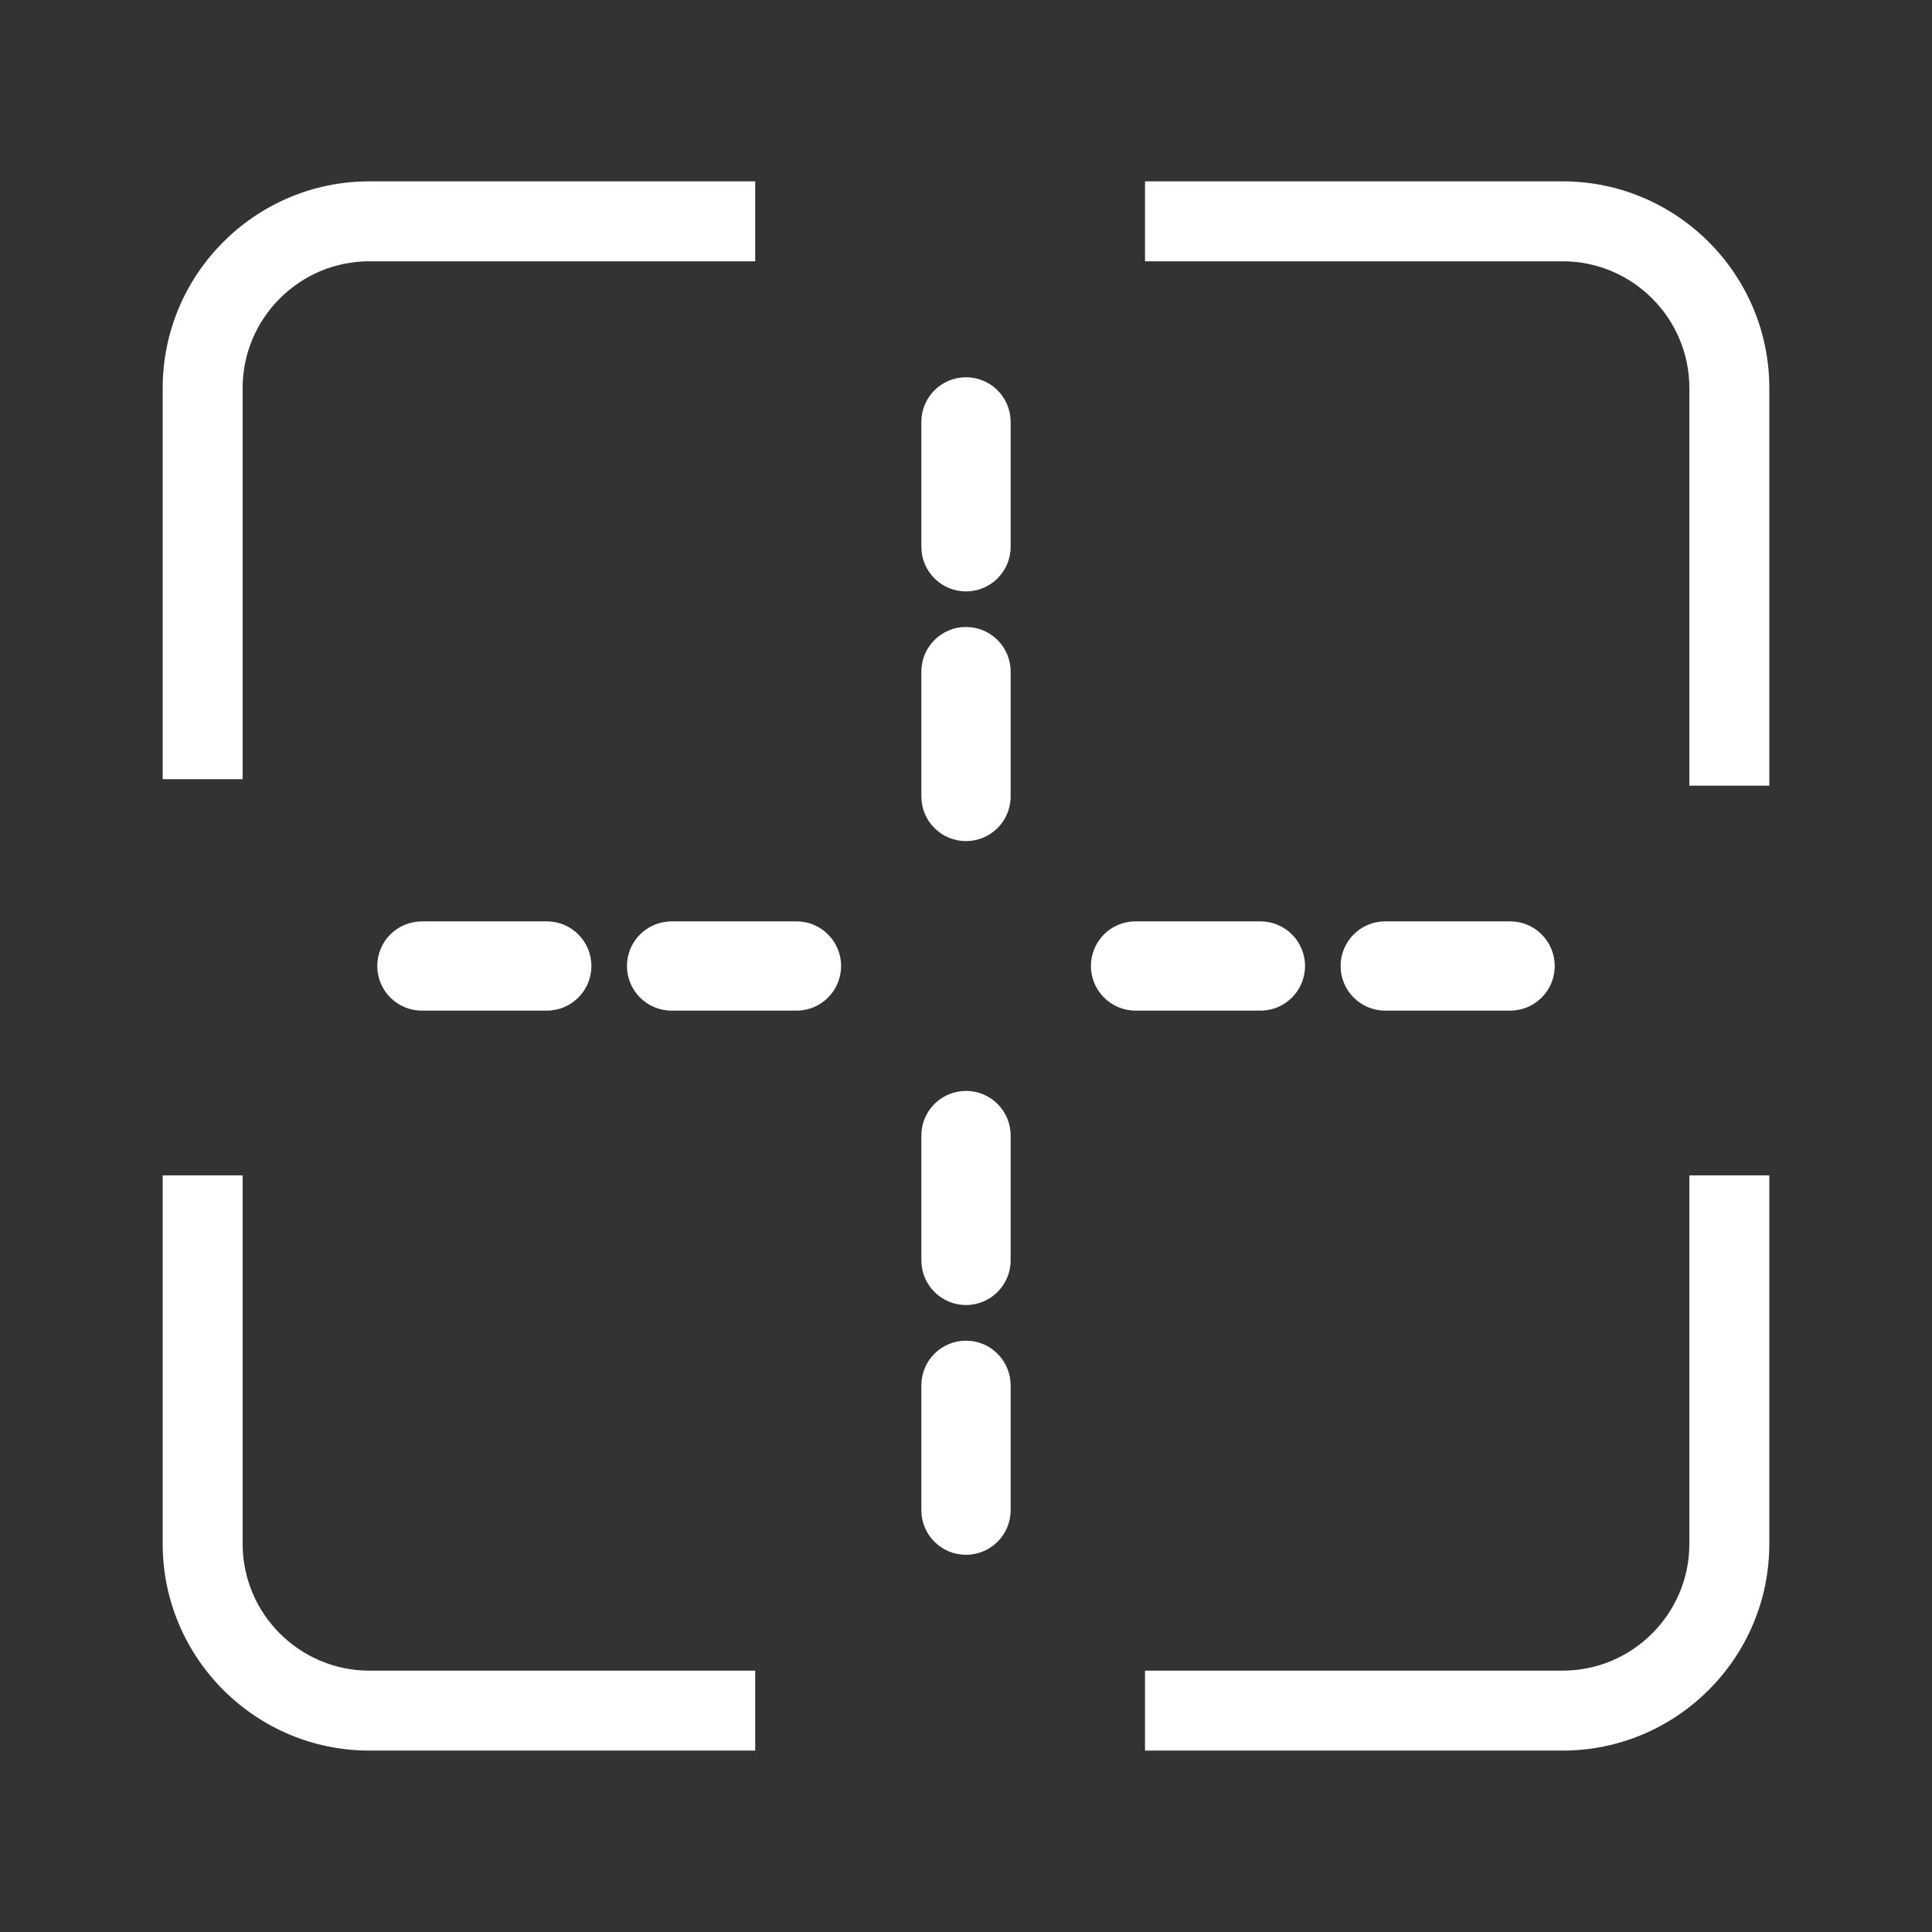 <?xml version="1.0" encoding="UTF-8"?>
<svg xmlns="http://www.w3.org/2000/svg" id="Layer_1" viewBox="0 0 290 290">
  <rect x="0" y="0" width="290" height="290" fill="#333333" stroke="none"/>
  <defs>
    <style>.cls-1{fill:#fff;}</style>
  </defs>
  <path class="cls-1" d="M145,201.24c-3.7,0-6.7,2.99-6.7,6.7v18.75h0c0,3.7,3,6.69,6.7,6.69s6.7-2.99,6.7-6.7v-18.75h0c0-1.77-.71-3.47-1.97-4.73-1.26-1.26-2.95-1.96-4.73-1.96h0Z"></path>
  <path class="cls-1" d="M151.7,170.44c0-3.7-3-6.69-6.7-6.69s-6.7,2.99-6.7,6.69v18.75c0,3.7,3,6.7,6.7,6.7s6.7-3,6.7-6.7v-18.75Z"></path>
  <path class="cls-1" d="M151.7,100.81c0-3.7-3-6.7-6.7-6.7s-6.7,3-6.7,6.7v18.75c0,3.7,3,6.69,6.7,6.69s6.7-2.99,6.7-6.69v-18.75Z"></path>
  <path class="cls-1" d="M151.7,63.33c0-3.71-3-6.7-6.7-6.7s-6.7,2.99-6.7,6.7v18.75h0c0,3.7,3,6.69,6.7,6.69s6.7-2.99,6.7-6.7v-18.74Z"></path>
  <path class="cls-1" d="M63.33,138.31h0c-3.71-.01-6.7,2.99-6.7,6.69s2.99,6.7,6.7,6.7h18.74c3.71,0,6.7-3,6.7-6.7s-2.99-6.7-6.7-6.7h-18.74Z"></path>
  <path class="cls-1" d="M100.81,138.31h0c-3.7-.01-6.7,2.99-6.7,6.69s3,6.7,6.7,6.7h18.75c3.7,0,6.69-3,6.69-6.7s-2.99-6.7-6.69-6.7h-18.75Z"></path>
  <path class="cls-1" d="M163.75,145c0,1.78,.7,3.47,1.96,4.73,1.26,1.26,2.96,1.97,4.73,1.97h18.75c3.7,0,6.7-3,6.7-6.7s-3-6.7-6.7-6.7h-18.75c-3.7,0-6.69,3-6.69,6.7h0Z"></path>
  <path class="cls-1" d="M226.68,151.7h-.01c3.71,0,6.7-3,6.7-6.7s-2.99-6.7-6.7-6.7h-18.74c-3.71,0-6.7,3-6.7,6.7s2.99,6.7,6.7,6.7h18.75Z"></path>
  <g>
    <path class="cls-1" d="M35.42,115.96h-10V58.25c0-16.56,13.47-30.03,30.03-30.03h56.91v10H55.45c-11.04,0-20.03,8.98-20.03,20.03v57.7Z"></path>
    <path class="cls-1" d="M36.42,116.96h-12V58.25c0-17.11,13.92-31.03,31.03-31.03h57.91v12H55.45c-10.49,0-19.03,8.54-19.03,19.03v58.7Zm-10-2h8V58.25c0-11.59,9.43-21.03,21.03-21.03h55.91v-8H55.45c-16,0-29.03,13.02-29.03,29.03v56.7Z"></path>
  </g>
  <g>
    <path class="cls-1" d="M112.36,261.77H55.45c-16.56,0-30.03-13.47-30.03-30.03v-54.31h10v54.31c0,11.04,8.98,20.03,20.03,20.03h56.91v10Z"></path>
    <path class="cls-1" d="M113.36,262.77H55.45c-17.11,0-31.03-13.92-31.03-31.03v-55.31h12v55.31c0,10.49,8.54,19.03,19.03,19.03h57.91v12ZM26.42,178.44v53.31c0,16,13.02,29.03,29.03,29.03h55.91v-8H55.45c-11.59,0-21.03-9.43-21.03-21.03v-53.31h-8Z"></path>
  </g>
  <g>
    <path class="cls-1" d="M234.55,261.77h-61.68v-10h61.68c11.04,0,20.03-8.98,20.03-20.03v-54.31h10v54.31c0,16.56-13.47,30.03-30.03,30.03Z"></path>
    <path class="cls-1" d="M234.55,262.77h-62.68v-12h62.68c10.49,0,19.03-8.54,19.03-19.03v-55.31h12v55.31c0,17.11-13.92,31.03-31.03,31.03Zm-60.68-2h60.68c16,0,29.03-13.02,29.03-29.03v-53.31h-8v53.31c0,11.59-9.43,21.03-21.03,21.03h-60.68v8Z"></path>
  </g>
  <g>
    <path class="cls-1" d="M264.58,116.93h-10V58.25c0-11.04-8.98-20.03-20.03-20.03h-61.68v-10h61.68c16.56,0,30.03,13.47,30.03,30.03v58.67Z"></path>
    <path class="cls-1" d="M265.58,117.93h-12V58.25c0-10.49-8.54-19.03-19.03-19.03h-62.68v-12h62.68c17.11,0,31.03,13.92,31.03,31.03v59.67Zm-10-2h8V58.25c0-16-13.02-29.03-29.03-29.03h-60.68v8h60.68c11.59,0,21.03,9.43,21.03,21.03v57.67Z"></path>
  </g>
</svg>
